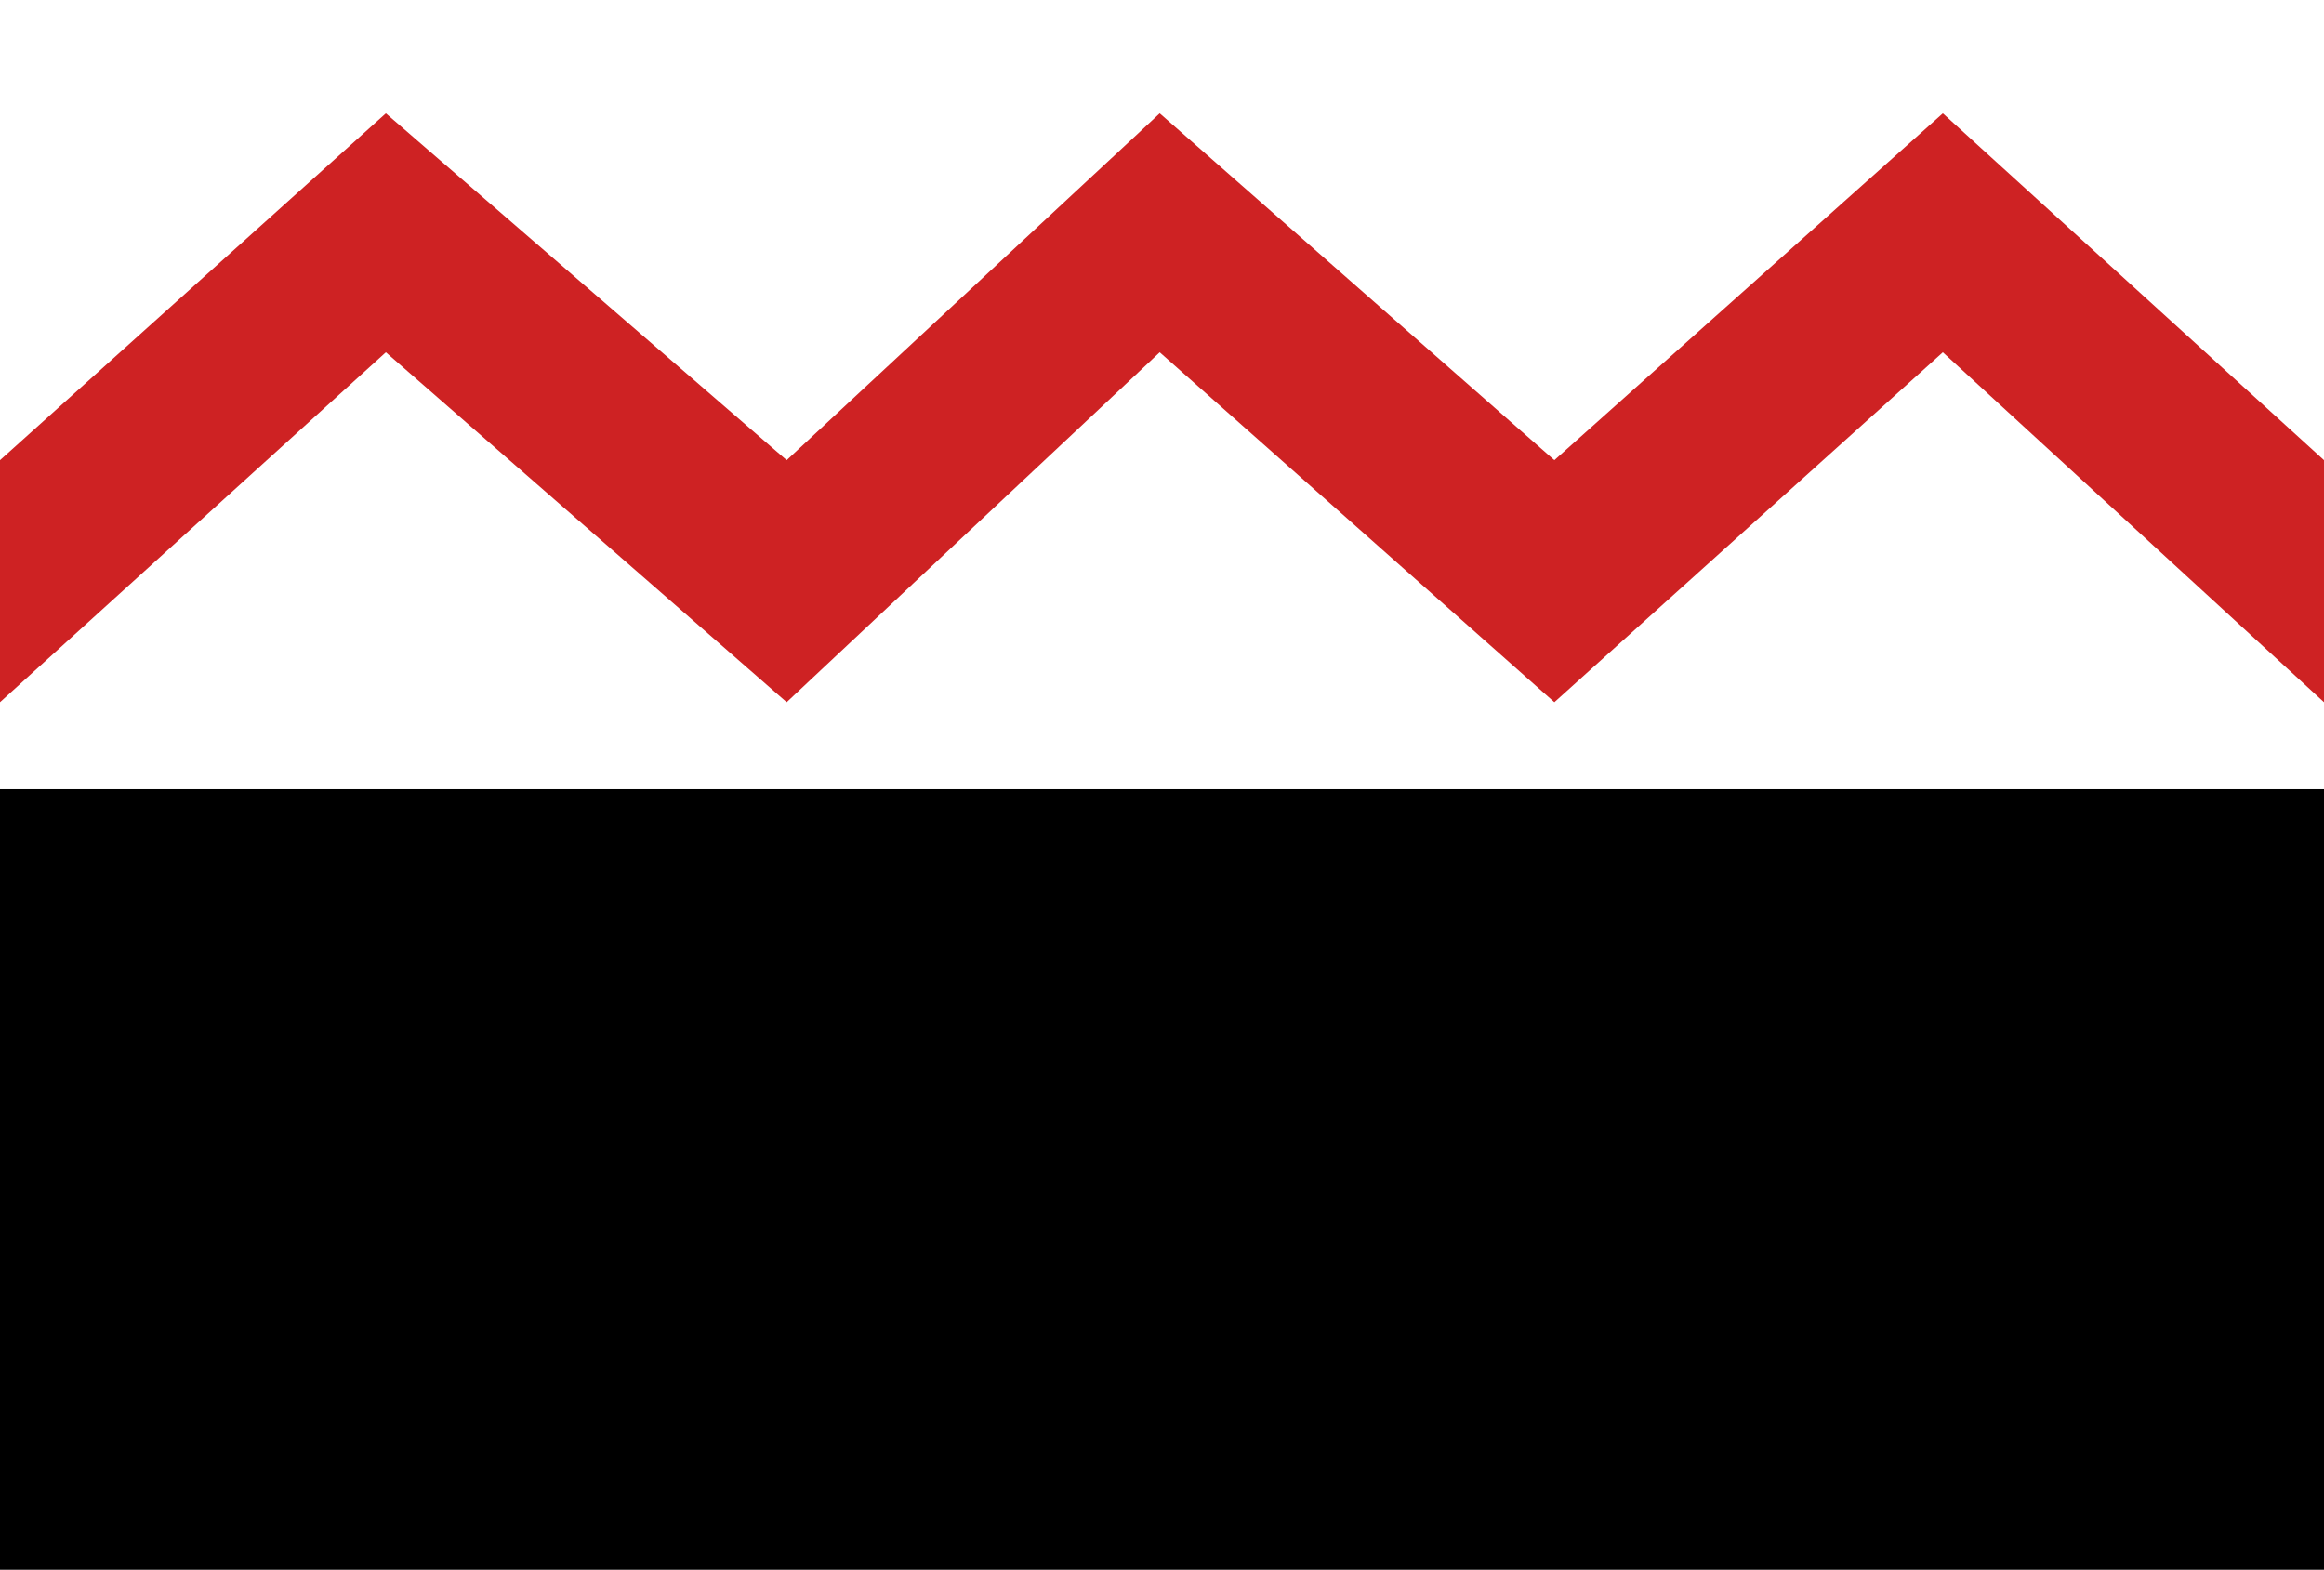 <?xml version="1.0" encoding="UTF-8" standalone="no"?>
<!-- Created with Inkscape (http://www.inkscape.org/) -->

<svg
   xmlns:dc="http://purl.org/dc/elements/1.1/"
   xmlns:cc="http://creativecommons.org/ns#"
   xmlns:rdf="http://www.w3.org/1999/02/22-rdf-syntax-ns#"
   xmlns:svg="http://www.w3.org/2000/svg"
   xmlns="http://www.w3.org/2000/svg"
   xmlns:sodipodi="http://sodipodi.sourceforge.net/DTD/sodipodi-0.dtd"
   xmlns:inkscape="http://www.inkscape.org/namespaces/inkscape"
   width="533.001"
   height="360"
   id="svg9706"
   version="1.1"
   inkscape:version="0.48.4 r9939"
   sodipodi:docname="Nieuw document 19">
  <rect width="100%" height="100%" fill="#333333" stroke="none"/>
  <defs
     id="defs9708" />
  <sodipodi:namedview
     id="base"
     pagecolor="#ffffff"
     bordercolor="#666666"
     borderopacity="1.0"
     inkscape:pageopacity="0.0"
     inkscape:pageshadow="2"
     inkscape:zoom="0.35"
     inkscape:cx="310.07173"
     inkscape:cy="160.00012"
     inkscape:document-units="px"
     inkscape:current-layer="layer1"
     showgrid="false"
     fit-margin-top="0"
     fit-margin-left="0"
     fit-margin-right="0"
     fit-margin-bottom="0"
     inkscape:window-width="1600"
     inkscape:window-height="837"
     inkscape:window-x="-8"
     inkscape:window-y="-8"
     inkscape:window-maximized="1" />
  <g
     inkscape:label="Laag 1"
     inkscape:groupmode="layer"
     id="layer1"
     transform="translate(-64.928,-332.362)">
    <rect
       style="fill:#000000;fill-opacity:1;stroke:none"
       id="rect9667"
       width="533"
       height="179"
       x="64.929"
       y="513.362" />
    <path
       style="fill:#ffffff;stroke:none"
       d="m 64.928,332.362 0,181 533,0 0,-181 z"
       id="path9669"
       inkscape:connector-curvature="0" />
    <path
       style="fill:#ce2223;fill-opacity:1;stroke:none"
       d="m 64.928,437.909 88.493,-79.549 91.924,79.549 85.56,-79.549 90.51,79.549 89.096,-79.549 87.418,79.549 0,55.508 -87.418,-80.256 -89.096,80.256 -90.51,-80.256 -85.56,80.256 -91.924,-80.256 -88.493,80.256 z"
       id="path9691"
       inkscape:connector-curvature="0" />
  </g>
</svg>
